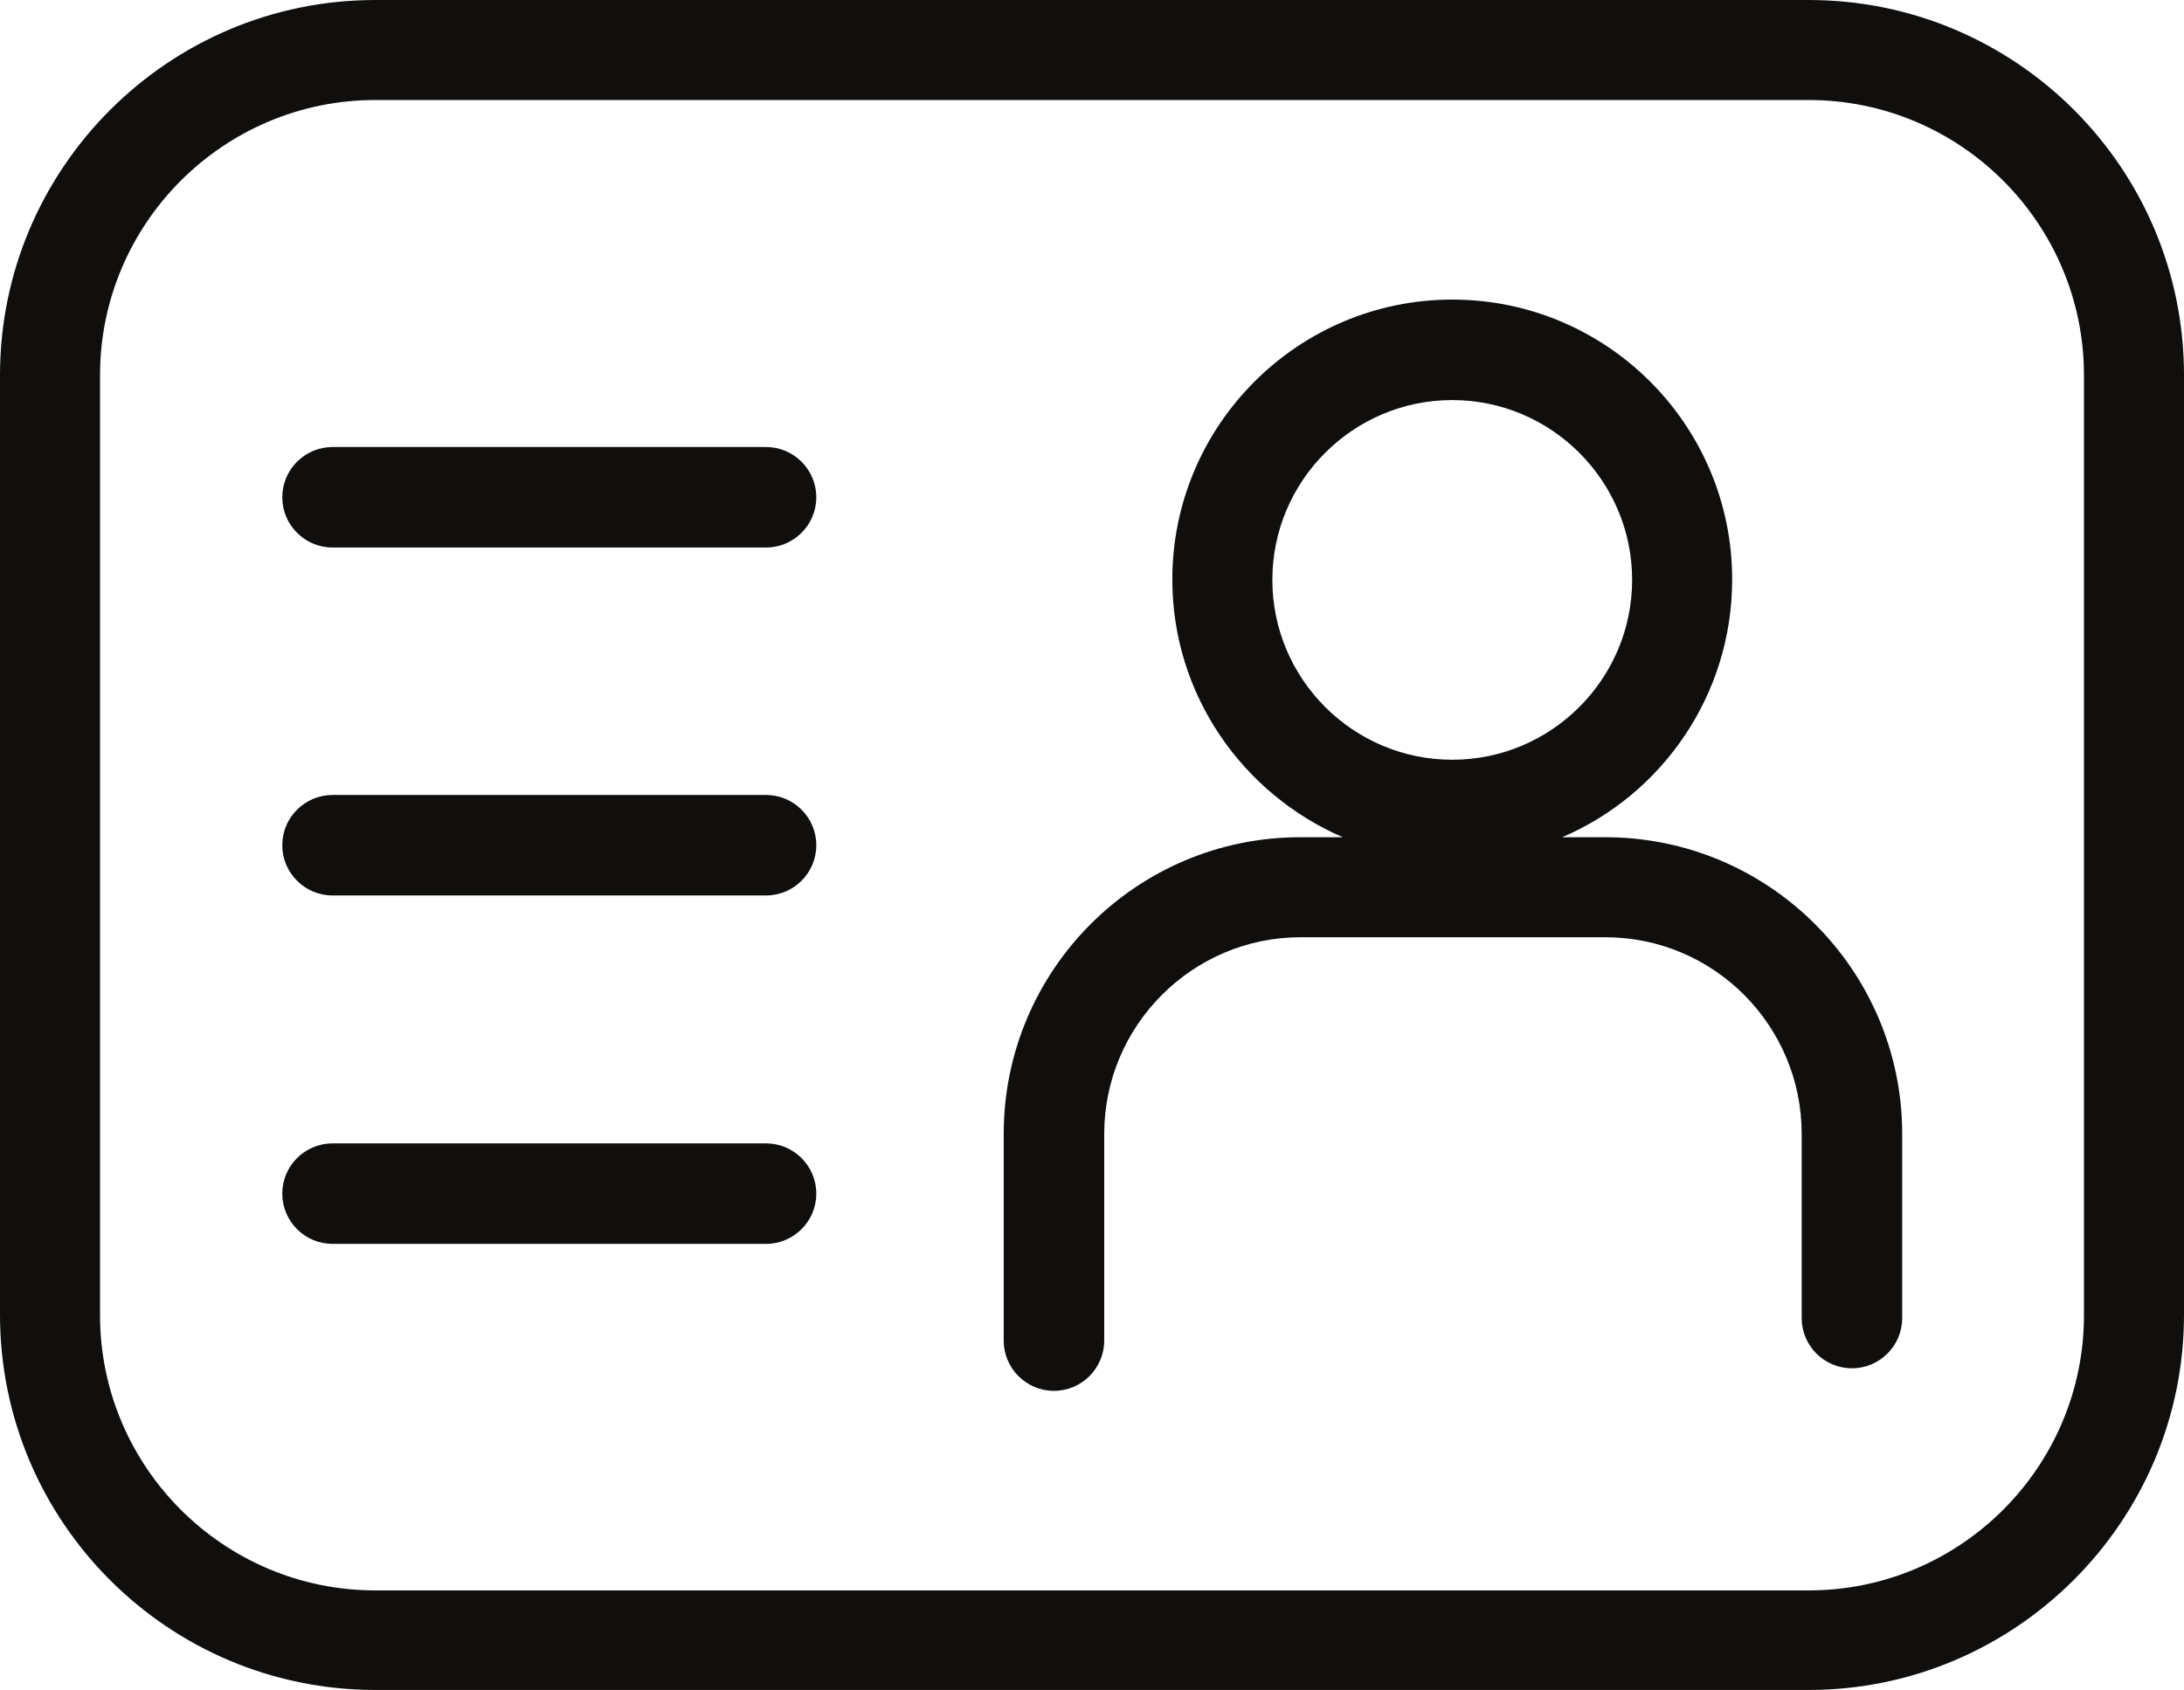 <?xml version="1.0" encoding="UTF-8"?><svg id="Calque_2" xmlns="http://www.w3.org/2000/svg" viewBox="0 0 46.5 36"><defs><style>.cls-1{fill:#100f0d;}</style></defs><g id="Calque_1-2"><path class="cls-1" d="M38.51,0H7.99C3.58,0,0,3.59,0,7.99v20.01c0,4.41,3.58,7.99,7.99,7.99h30.52c4.4,0,7.99-3.59,7.99-7.99V7.99c0-4.41-3.58-7.99-7.99-7.99M44.37,28.01c0,3.23-2.63,5.86-5.86,5.86H7.99c-3.23,0-5.86-2.63-5.86-5.86V7.99c0-3.23,2.63-5.86,5.86-5.86h30.52c3.23,0,5.86,2.63,5.86,5.86v20.01Z"/><path class="cls-1" d="M34.17,17.83h-.91c2.13-.91,3.62-3.03,3.62-5.49,0-3.29-2.67-5.96-5.96-5.96s-5.96,2.68-5.96,5.96c0,2.46,1.5,4.57,3.63,5.49h-.91c-3.48,0-6.31,2.83-6.31,6.32v4.4c0,.59.48,1.07,1.07,1.07s1.07-.48,1.07-1.07v-4.4c0-2.31,1.88-4.19,4.18-4.19h6.49c2.31,0,4.18,1.88,4.18,4.19v3.92c0,.59.48,1.07,1.07,1.07s1.07-.48,1.07-1.07v-3.92c0-3.48-2.83-6.32-6.32-6.32M27.09,12.35c0-2.11,1.72-3.83,3.83-3.83s3.83,1.72,3.83,3.83-1.72,3.83-3.83,3.83-3.83-1.72-3.83-3.83Z"/><path class="cls-1" d="M16.31,9.52H7.08c-.59,0-1.07.48-1.07,1.07s.48,1.07,1.07,1.07h9.23c.59,0,1.07-.48,1.07-1.07s-.48-1.07-1.07-1.07"/><path class="cls-1" d="M16.31,16.93H7.08c-.59,0-1.07.48-1.07,1.07s.48,1.07,1.07,1.07h9.23c.59,0,1.07-.48,1.07-1.07s-.48-1.07-1.07-1.07"/><path class="cls-1" d="M16.31,24.35H7.08c-.59,0-1.07.48-1.07,1.07s.48,1.07,1.07,1.07h9.23c.59,0,1.07-.48,1.07-1.07s-.48-1.07-1.07-1.07"/></g></svg>